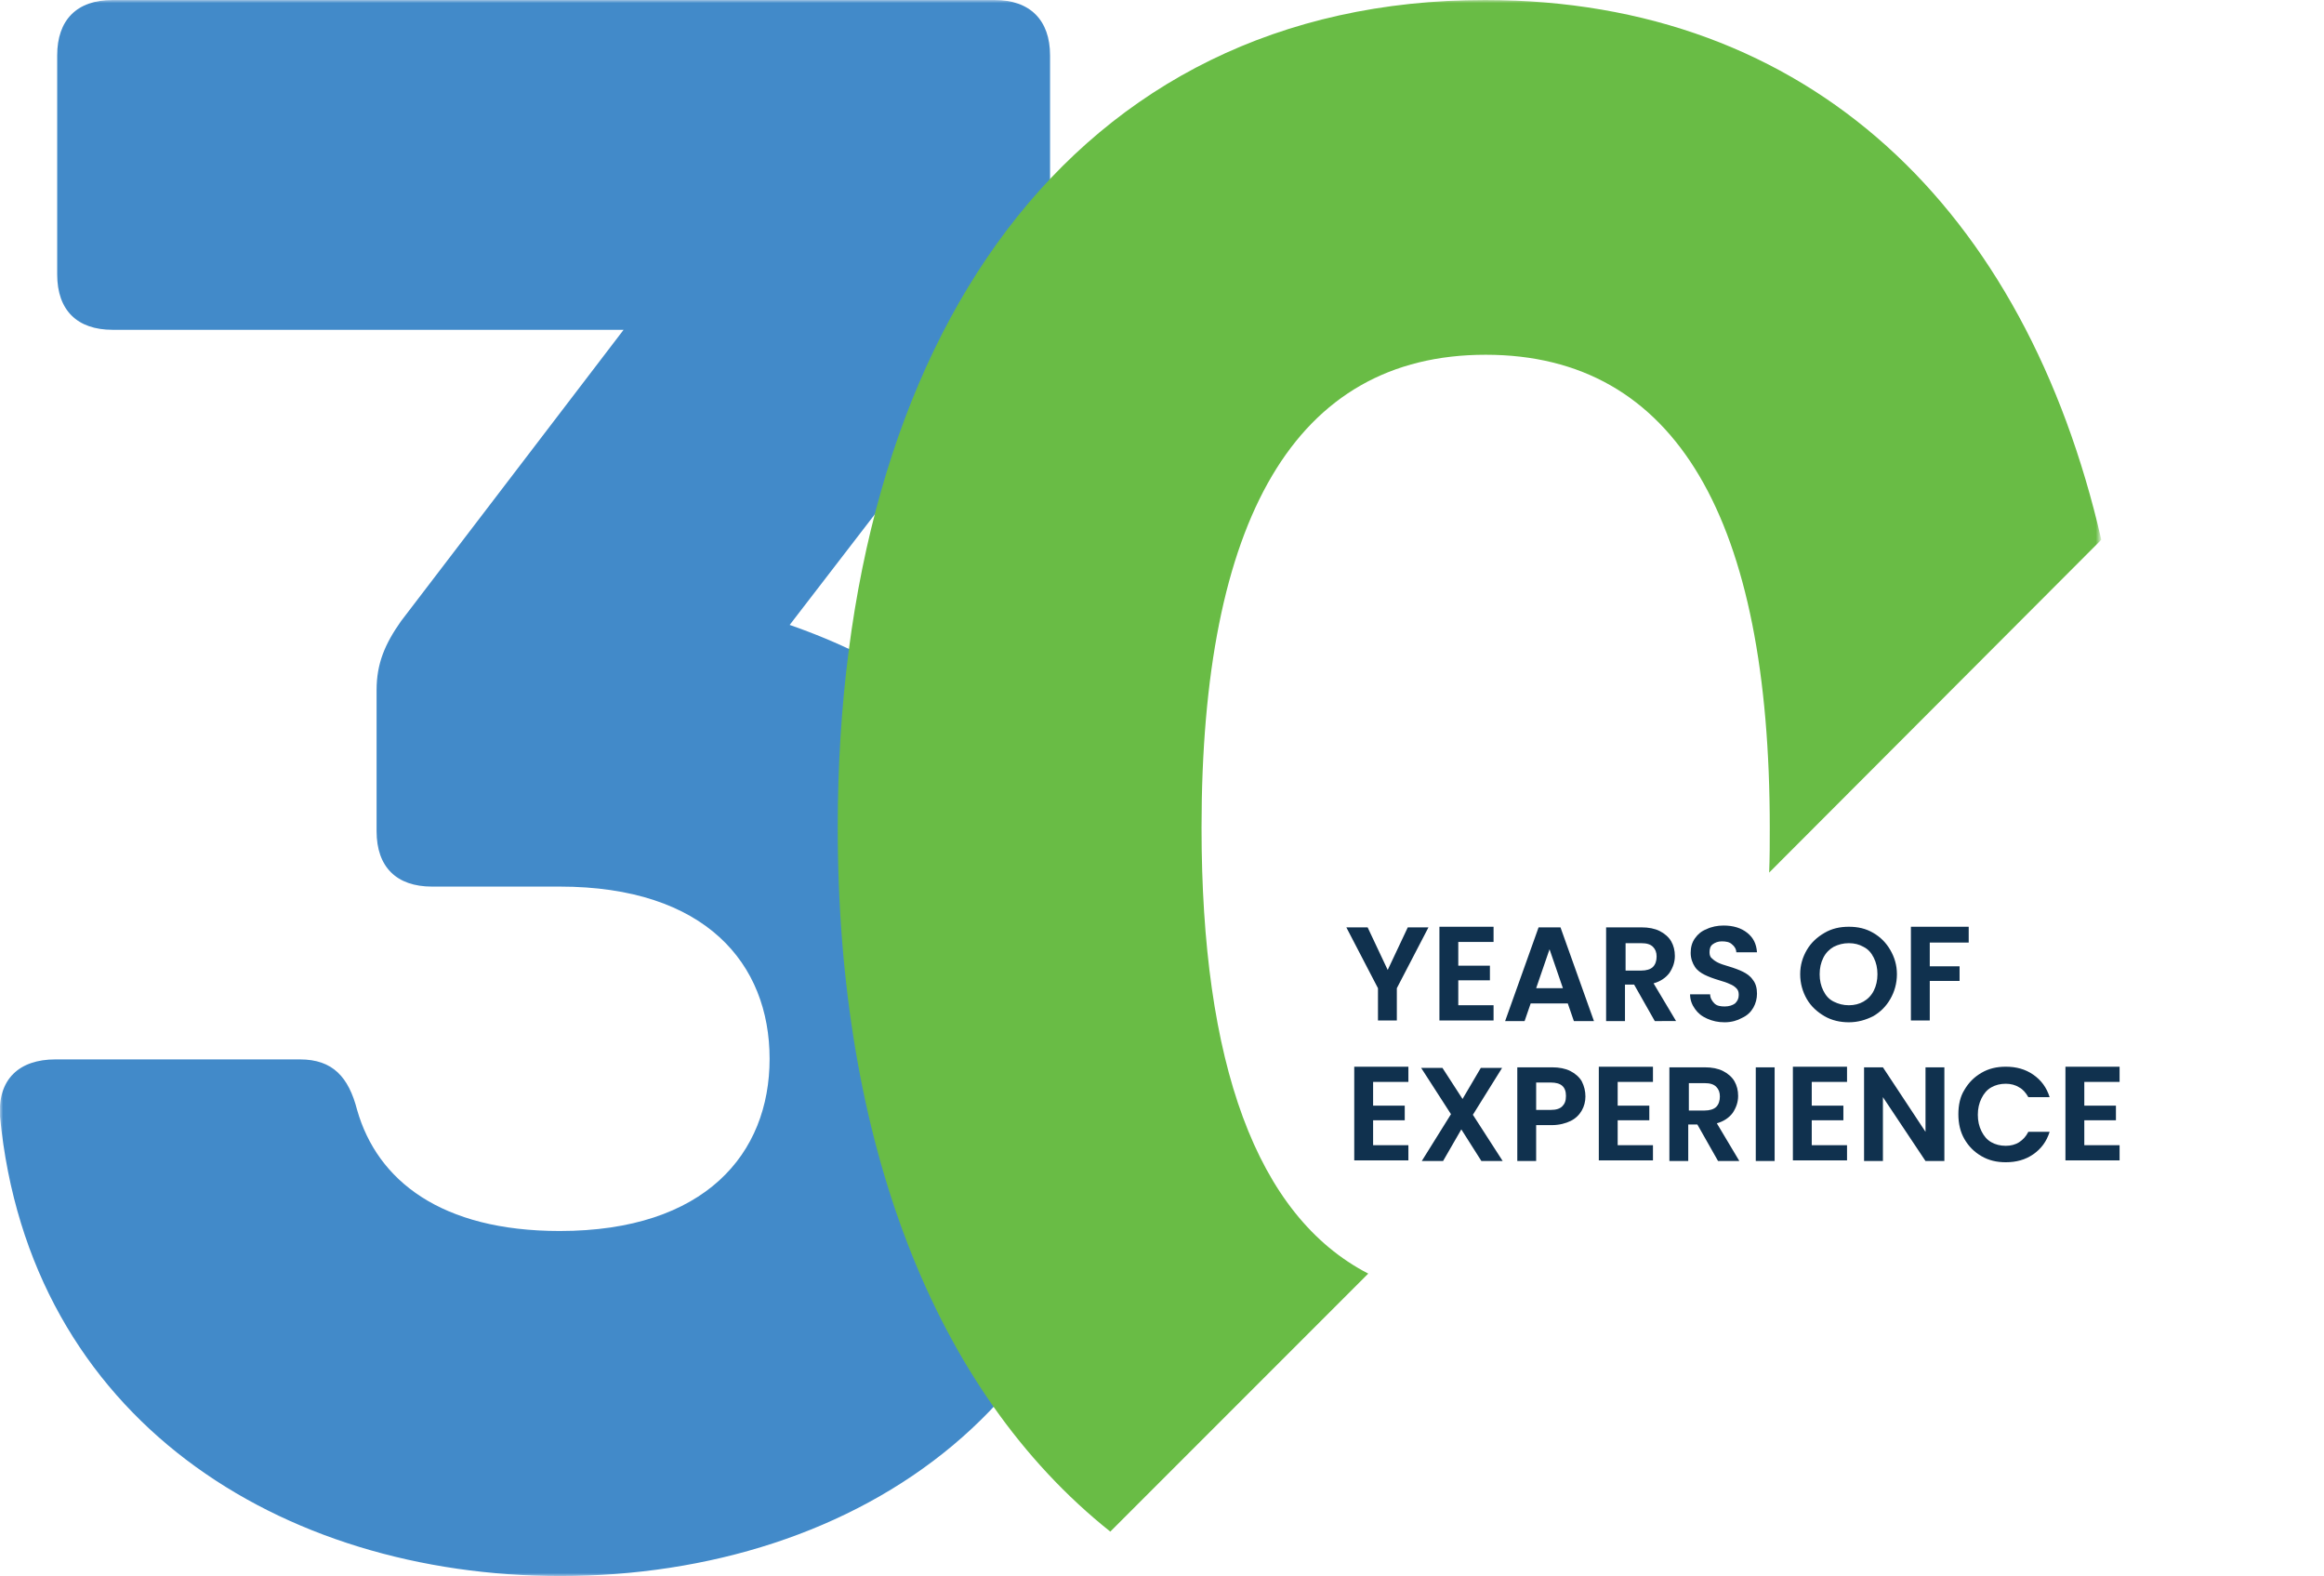 <?xml version="1.0" encoding="utf-8"?>
<!-- Generator: Adobe Illustrator 28.0.0, SVG Export Plug-In . SVG Version: 6.00 Build 0)  -->
<svg version="1.1" id="Layer_1" xmlns="http://www.w3.org/2000/svg" xmlns:xlink="http://www.w3.org/1999/xlink" x="0px" y="0px"
	 viewBox="0 0 382 259" style="enable-background:new 0 0 382 259;" xml:space="preserve">
<style type="text/css">
	.st0{clip-path:url(#SVGID_00000122679447332305553500000003650752486529923461_);}
	.st1{fill:#FFFFFF;filter:url(#Adobe_OpacityMaskFilter);}
	.st2{mask:url(#mask0_153_986_00000060024654753996325760000013830372616865586857_);}
	.st3{fill:#428AC9;}
	.st4{fill:#69BC45;}
	.st5{display:none;fill:#F2F7FA;}
	.st6{display:none;fill:#10314E;}
	.st7{clip-path:url(#SVGID_00000122679447332305553500000003650752486529923461_);fill:#10314E;}
</style>
<g>
	<defs>
		<rect id="SVGID_1_" width="382" height="259"/>
	</defs>
	<clipPath id="SVGID_00000111168699839038301020000010770646014982020516_">
		<use xlink:href="#SVGID_1_"  style="overflow:visible;"/>
	</clipPath>
	<g style="clip-path:url(#SVGID_00000111168699839038301020000010770646014982020516_);">
		<defs>
			<filter id="Adobe_OpacityMaskFilter" filterUnits="userSpaceOnUse" x="0" y="0" width="345.4" height="259">
				<feColorMatrix  type="matrix" values="1 0 0 0 0  0 1 0 0 0  0 0 1 0 0  0 0 0 1 0"/>
			</filter>
		</defs>
		
			<mask maskUnits="userSpaceOnUse" x="0" y="0" width="345.4" height="259" id="mask0_153_986_00000060024654753996325760000013830372616865586857_">
			<path class="st1" d="M382,0H0v259h382V0z"/>
		</mask>
		<g class="st2">
			<path class="st3" d="M184.5,174.1c0,55.9-43.5,84.9-92.4,84.9c-46,0-87.3-25.8-92.1-75.5c-0.4-6.2,3.2-9.4,9.1-9.4h40.2
				c5.4,0,8,2.9,9.4,8.3c3.3,11.6,13.8,19.9,33.3,19.9c23.9,0,34.5-12.7,34.5-28.3s-10.5-28.3-34.5-28.3H71c-5.8,0-9.1-3.2-9.1-9.1
				v-23.2c0-4.4,1.4-7.6,4-11.3l36.6-47.9H18.5c-5.8,0-9.1-3.2-9.1-9.1V9.1c0-5.8,3.2-9.1,9.1-9.1h145c5.8,0,9.1,3.3,9.1,9.1V41
				c0,4.4-1.4,7.6-4,11.3l-38.8,50.4C161.3,113.6,184.5,138.6,184.5,174.1L184.5,174.1z"/>
			<path class="st4" d="M345.4,88.7C332.9,34.4,297.5,0,244.1,0c-67.6,0-106.4,55.3-106.4,136c0,51.5,15.8,92.6,44.8,115.7
				l42.4-42.4c-18.4-9.5-27.4-34.6-27.4-73.3c0-50.5,15.3-77.7,46.7-77.7c31.4,0,46.7,27.2,46.7,77.7c0,2.5,0,5-0.1,7.4L345.4,88.7
				L345.4,88.7z"/>
		</g>
		<rect x="232" y="143" class="st5" width="57" height="37"/>
		<rect x="280" y="157" class="st5" width="103" height="23"/>
		<path class="st6" d="M234.7,152.6l-5.2,10v5.3h-3.1v-5.3l-5.2-10h3.5l3.3,7l3.3-7H234.7z M239.6,155.1v3.8h5.2v2.4h-5.2v4.1h5.8
			v2.5h-8.9v-15.4h8.9v2.5H239.6z M257.6,165.1h-6.1l-1,2.9h-3.2l5.5-15.4h3.6l5.5,15.4h-3.3L257.6,165.1z M256.8,162.6l-2.2-6.4
			l-2.2,6.4H256.8z M271.9,168l-3.4-6H267v6H264v-15.4h5.8c1.2,0,2.2,0.2,3,0.6c0.8,0.4,1.5,1,1.9,1.7c0.4,0.7,0.6,1.5,0.6,2.4
			c0,1-0.3,1.9-0.9,2.8c-0.6,0.8-1.5,1.4-2.6,1.7l3.7,6.2H271.9z M267,159.7h2.6c0.8,0,1.5-0.2,1.9-0.6c0.4-0.4,0.6-1,0.6-1.7
			c0-0.7-0.2-1.2-0.6-1.6c-0.4-0.4-1-0.6-1.9-0.6H267V159.7z M283.4,168.2c-1.1,0-2-0.2-2.9-0.6c-0.9-0.4-1.5-0.9-2-1.6
			c-0.5-0.7-0.8-1.5-0.8-2.4h3.3c0,0.6,0.3,1.1,0.7,1.5c0.4,0.4,1,0.5,1.7,0.5c0.7,0,1.3-0.2,1.7-0.5c0.4-0.4,0.6-0.8,0.6-1.4
			c0-0.5-0.1-0.8-0.4-1.1c-0.3-0.3-0.6-0.5-1.1-0.7c-0.4-0.2-1-0.4-1.7-0.6c-1-0.3-1.8-0.6-2.4-0.9c-0.6-0.3-1.2-0.7-1.6-1.3
			c-0.4-0.6-0.7-1.4-0.7-2.3c0-0.9,0.2-1.7,0.7-2.4c0.5-0.7,1.1-1.2,1.9-1.5c0.8-0.4,1.8-0.6,2.8-0.6c1.6,0,2.9,0.4,3.9,1.2
			c1,0.8,1.5,1.8,1.6,3.2h-3.4c0-0.5-0.3-1-0.7-1.3c-0.4-0.4-1-0.5-1.7-0.5c-0.6,0-1.1,0.2-1.5,0.5c-0.4,0.3-0.5,0.8-0.5,1.3
			c0,0.4,0.1,0.8,0.4,1c0.3,0.3,0.6,0.5,1,0.7c0.4,0.2,1,0.4,1.7,0.6c1,0.3,1.8,0.6,2.4,0.9c0.6,0.3,1.2,0.7,1.6,1.3
			c0.5,0.6,0.7,1.4,0.7,2.3c0,0.8-0.2,1.6-0.6,2.3c-0.4,0.7-1,1.3-1.9,1.7C285.5,167.9,284.5,168.2,283.4,168.2z M303.8,168.2
			c-1.4,0-2.8-0.3-4-1c-1.2-0.7-2.2-1.6-2.9-2.8c-0.7-1.2-1.1-2.6-1.1-4.1c0-1.5,0.4-2.8,1.1-4c0.7-1.2,1.7-2.1,2.9-2.8
			c1.2-0.7,2.5-1,4-1c1.5,0,2.8,0.3,4,1c1.2,0.7,2.1,1.6,2.8,2.8c0.7,1.2,1.1,2.5,1.1,4c0,1.5-0.4,2.9-1.1,4.1
			c-0.7,1.2-1.6,2.1-2.8,2.8C306.6,167.8,305.3,168.2,303.8,168.2z M303.8,165.4c0.9,0,1.7-0.2,2.4-0.6c0.7-0.4,1.3-1,1.7-1.8
			c0.4-0.8,0.6-1.7,0.6-2.7s-0.2-1.9-0.6-2.7c-0.4-0.8-0.9-1.4-1.7-1.8c-0.7-0.4-1.5-0.6-2.4-0.6s-1.7,0.2-2.5,0.6
			c-0.7,0.4-1.3,1-1.7,1.8c-0.4,0.8-0.6,1.7-0.6,2.7s0.2,1.9,0.6,2.7c0.4,0.8,0.9,1.4,1.7,1.8C302.1,165.2,302.9,165.4,303.8,165.4z
			 M323.5,152.6v2.5h-6.4v3.9h4.9v2.4h-4.9v6.5H314v-15.4H323.5z M225.6,178.1v3.8h5.2v2.4h-5.2v4.1h5.8v2.5h-8.9v-15.4h8.9v2.5
			H225.6z M243.4,191l-3.3-5.2l-3,5.2h-3.5l4.8-7.7l-4.9-7.6h3.5l3.3,5.1l3-5.1h3.5l-4.8,7.7l4.9,7.6H243.4z M260.5,180.4
			c0,0.8-0.2,1.6-0.6,2.3c-0.4,0.7-1,1.3-1.8,1.7c-0.8,0.4-1.9,0.7-3.1,0.7h-2.6v5.9h-3.1v-15.4h5.7c1.2,0,2.2,0.2,3,0.6
			c0.8,0.4,1.5,1,1.9,1.7C260.3,178.7,260.5,179.5,260.5,180.4z M254.8,182.6c0.9,0,1.5-0.2,1.9-0.6c0.4-0.4,0.6-0.9,0.6-1.7
			c0-1.5-0.8-2.2-2.5-2.2h-2.4v4.5H254.8z M265.8,178.1v3.8h5.2v2.4h-5.2v4.1h5.8v2.5h-8.9v-15.4h8.9v2.5H265.8z M282.3,191l-3.4-6
			h-1.5v6h-3.1v-15.4h5.8c1.2,0,2.2,0.2,3,0.6c0.8,0.4,1.5,1,1.9,1.7c0.4,0.7,0.6,1.5,0.6,2.4c0,1-0.3,1.9-0.9,2.8
			c-0.6,0.8-1.5,1.4-2.6,1.7l3.7,6.2H282.3z M277.5,182.7h2.6c0.8,0,1.5-0.2,1.9-0.6c0.4-0.4,0.6-1,0.6-1.7c0-0.7-0.2-1.2-0.6-1.6
			c-0.4-0.4-1-0.6-1.9-0.6h-2.6V182.7z M291.6,175.6V191h-3.1v-15.4H291.6z M297.7,178.1v3.8h5.2v2.4h-5.2v4.1h5.8v2.5h-8.9v-15.4
			h8.9v2.5H297.7z M319.5,191h-3.1l-7-10.5V191h-3.1v-15.4h3.1l7,10.6v-10.6h3.1V191z M321.8,183.3c0-1.5,0.3-2.9,1-4
			c0.7-1.2,1.6-2.1,2.8-2.8c1.2-0.7,2.5-1,4-1c1.7,0,3.2,0.4,4.5,1.3c1.3,0.9,2.2,2.1,2.7,3.7h-3.5c-0.4-0.7-0.9-1.3-1.5-1.6
			c-0.6-0.4-1.4-0.6-2.2-0.6c-0.9,0-1.7,0.2-2.4,0.6c-0.7,0.4-1.2,1-1.6,1.8c-0.4,0.8-0.6,1.7-0.6,2.7c0,1,0.2,1.9,0.6,2.7
			c0.4,0.8,0.9,1.4,1.6,1.8c0.7,0.4,1.5,0.6,2.4,0.6c0.8,0,1.6-0.2,2.2-0.6c0.6-0.4,1.1-0.9,1.5-1.7h3.5c-0.5,1.6-1.4,2.8-2.7,3.7
			c-1.3,0.9-2.8,1.3-4.5,1.3c-1.5,0-2.8-0.3-4-1c-1.2-0.7-2.1-1.6-2.8-2.8C322.1,186.2,321.8,184.8,321.8,183.3z M342.5,178.1v3.8
			h5.2v2.4h-5.2v4.1h5.8v2.5h-8.9v-15.4h8.9v2.5H342.5z"/>
	</g>
	<path style="clip-path:url(#SVGID_00000111168699839038301020000010770646014982020516_);fill:#10314E;" d="M234.8,152.4l-5.2,10
		v5.3h-3.1v-5.3l-5.2-10h3.5l3.3,7l3.3-7H234.8z M239.7,154.9v3.8h5.2v2.4h-5.2v4.1h5.8v2.5h-8.9v-15.4h8.9v2.5H239.7z M257.7,164.9
		h-6.1l-1,2.9h-3.2l5.5-15.4h3.6l5.5,15.4h-3.3L257.7,164.9z M256.9,162.4l-2.2-6.4l-2.2,6.4H256.9z M272,167.8l-3.4-6h-1.5v6h-3.1
		v-15.4h5.8c1.2,0,2.2,0.2,3,0.6c0.8,0.4,1.5,1,1.9,1.7c0.4,0.7,0.6,1.5,0.6,2.4c0,1-0.3,1.9-0.9,2.8c-0.6,0.8-1.5,1.4-2.6,1.7
		l3.7,6.2H272z M267.2,159.5h2.6c0.8,0,1.5-0.2,1.9-0.6c0.4-0.4,0.6-1,0.6-1.7c0-0.7-0.2-1.2-0.6-1.6c-0.4-0.4-1-0.6-1.9-0.6h-2.6
		V159.5z M283.5,168c-1.1,0-2-0.2-2.9-0.6c-0.9-0.4-1.5-0.9-2-1.6c-0.5-0.7-0.8-1.5-0.8-2.4h3.3c0,0.6,0.3,1.1,0.7,1.5
		c0.4,0.4,1,0.5,1.7,0.5c0.7,0,1.3-0.2,1.7-0.5c0.4-0.4,0.6-0.8,0.6-1.4c0-0.5-0.1-0.8-0.4-1.1c-0.3-0.3-0.6-0.5-1.1-0.7
		c-0.4-0.2-1-0.4-1.7-0.6c-1-0.3-1.8-0.6-2.4-0.9c-0.6-0.3-1.2-0.7-1.6-1.3c-0.4-0.6-0.7-1.4-0.7-2.3c0-0.9,0.2-1.7,0.7-2.4
		c0.5-0.7,1.1-1.2,1.9-1.5c0.8-0.4,1.8-0.6,2.8-0.6c1.6,0,2.9,0.4,3.9,1.2c1,0.8,1.5,1.8,1.6,3.2h-3.4c0-0.5-0.3-1-0.7-1.3
		c-0.4-0.4-1-0.5-1.7-0.5c-0.6,0-1.1,0.2-1.5,0.5c-0.4,0.3-0.5,0.8-0.5,1.3c0,0.4,0.1,0.8,0.4,1c0.3,0.3,0.6,0.5,1,0.7
		c0.4,0.2,1,0.4,1.7,0.6c1,0.3,1.8,0.6,2.4,0.9c0.6,0.3,1.2,0.7,1.6,1.3c0.5,0.6,0.7,1.4,0.7,2.3c0,0.8-0.2,1.6-0.6,2.3
		c-0.4,0.7-1,1.3-1.9,1.7C285.6,167.7,284.6,168,283.5,168z M303.9,168c-1.4,0-2.8-0.3-4-1c-1.2-0.7-2.2-1.6-2.9-2.8
		c-0.7-1.2-1.1-2.6-1.1-4.1c0-1.5,0.4-2.8,1.1-4c0.7-1.2,1.7-2.1,2.9-2.8c1.2-0.7,2.5-1,4-1c1.5,0,2.8,0.3,4,1
		c1.2,0.7,2.1,1.6,2.8,2.8c0.7,1.2,1.1,2.5,1.1,4c0,1.5-0.4,2.9-1.1,4.1c-0.7,1.2-1.6,2.1-2.8,2.8C306.7,167.6,305.4,168,303.9,168z
		 M303.9,165.2c0.9,0,1.7-0.2,2.4-0.6c0.7-0.4,1.3-1,1.7-1.8c0.4-0.8,0.6-1.7,0.6-2.7s-0.2-1.9-0.6-2.7c-0.4-0.8-0.9-1.4-1.7-1.8
		c-0.7-0.4-1.5-0.6-2.4-0.6s-1.7,0.2-2.5,0.6c-0.7,0.4-1.3,1-1.7,1.8c-0.4,0.8-0.6,1.7-0.6,2.7s0.2,1.9,0.6,2.7
		c0.4,0.8,0.9,1.4,1.7,1.8C302.2,165,303,165.2,303.9,165.2z M323.6,152.4v2.5h-6.4v3.9h4.9v2.4h-4.9v6.5h-3.1v-15.4H323.6z
		 M225.7,177.9v3.8h5.2v2.4h-5.2v4.1h5.8v2.5h-8.9v-15.4h8.9v2.5H225.7z M243.5,190.8l-3.3-5.2l-3,5.2h-3.5l4.8-7.7l-4.9-7.6h3.5
		l3.3,5.1l3-5.1h3.5l-4.8,7.7l4.9,7.6H243.5z M260.6,180.2c0,0.8-0.2,1.6-0.6,2.3c-0.4,0.7-1,1.3-1.8,1.7c-0.8,0.4-1.9,0.7-3.1,0.7
		h-2.6v5.9h-3.1v-15.4h5.7c1.2,0,2.2,0.2,3,0.6c0.8,0.4,1.5,1,1.9,1.7C260.4,178.5,260.6,179.3,260.6,180.2z M254.9,182.4
		c0.9,0,1.5-0.2,1.9-0.6c0.4-0.4,0.6-0.9,0.6-1.7c0-1.5-0.8-2.2-2.5-2.2h-2.4v4.5H254.9z M265.9,177.9v3.8h5.2v2.4h-5.2v4.1h5.8v2.5
		h-8.9v-15.4h8.9v2.5H265.9z M282.4,190.8l-3.4-6h-1.5v6h-3.1v-15.4h5.8c1.2,0,2.2,0.2,3,0.6c0.8,0.4,1.5,1,1.9,1.7
		c0.4,0.7,0.6,1.5,0.6,2.4c0,1-0.3,1.9-0.9,2.8c-0.6,0.8-1.5,1.4-2.6,1.7l3.7,6.2H282.4z M277.6,182.5h2.6c0.8,0,1.5-0.2,1.9-0.6
		c0.4-0.4,0.6-1,0.6-1.7c0-0.7-0.2-1.2-0.6-1.6c-0.4-0.4-1-0.6-1.9-0.6h-2.6V182.5z M291.7,175.4v15.4h-3.1v-15.4H291.7z
		 M297.8,177.9v3.8h5.2v2.4h-5.2v4.1h5.8v2.5h-8.9v-15.4h8.9v2.5H297.8z M319.6,190.8h-3.1l-7-10.5v10.5h-3.1v-15.4h3.1l7,10.6
		v-10.6h3.1V190.8z M321.9,183.1c0-1.5,0.3-2.9,1-4c0.7-1.2,1.6-2.1,2.8-2.8c1.2-0.7,2.5-1,4-1c1.7,0,3.2,0.4,4.5,1.3
		c1.3,0.9,2.2,2.1,2.7,3.7h-3.5c-0.4-0.7-0.9-1.3-1.5-1.6c-0.6-0.4-1.4-0.6-2.2-0.6c-0.9,0-1.7,0.2-2.4,0.6c-0.7,0.4-1.2,1-1.6,1.8
		c-0.4,0.8-0.6,1.7-0.6,2.7c0,1,0.2,1.9,0.6,2.7c0.4,0.8,0.9,1.4,1.6,1.8c0.7,0.4,1.5,0.6,2.4,0.6c0.8,0,1.6-0.2,2.2-0.6
		c0.6-0.4,1.1-0.9,1.5-1.7h3.5c-0.5,1.6-1.4,2.8-2.7,3.7c-1.3,0.9-2.8,1.3-4.5,1.3c-1.5,0-2.8-0.3-4-1c-1.2-0.7-2.1-1.6-2.8-2.8
		C322.2,186,321.9,184.6,321.9,183.1z M342.6,177.9v3.8h5.2v2.4h-5.2v4.1h5.8v2.5h-8.9v-15.4h8.9v2.5H342.6z"/>
</g>
</svg>
